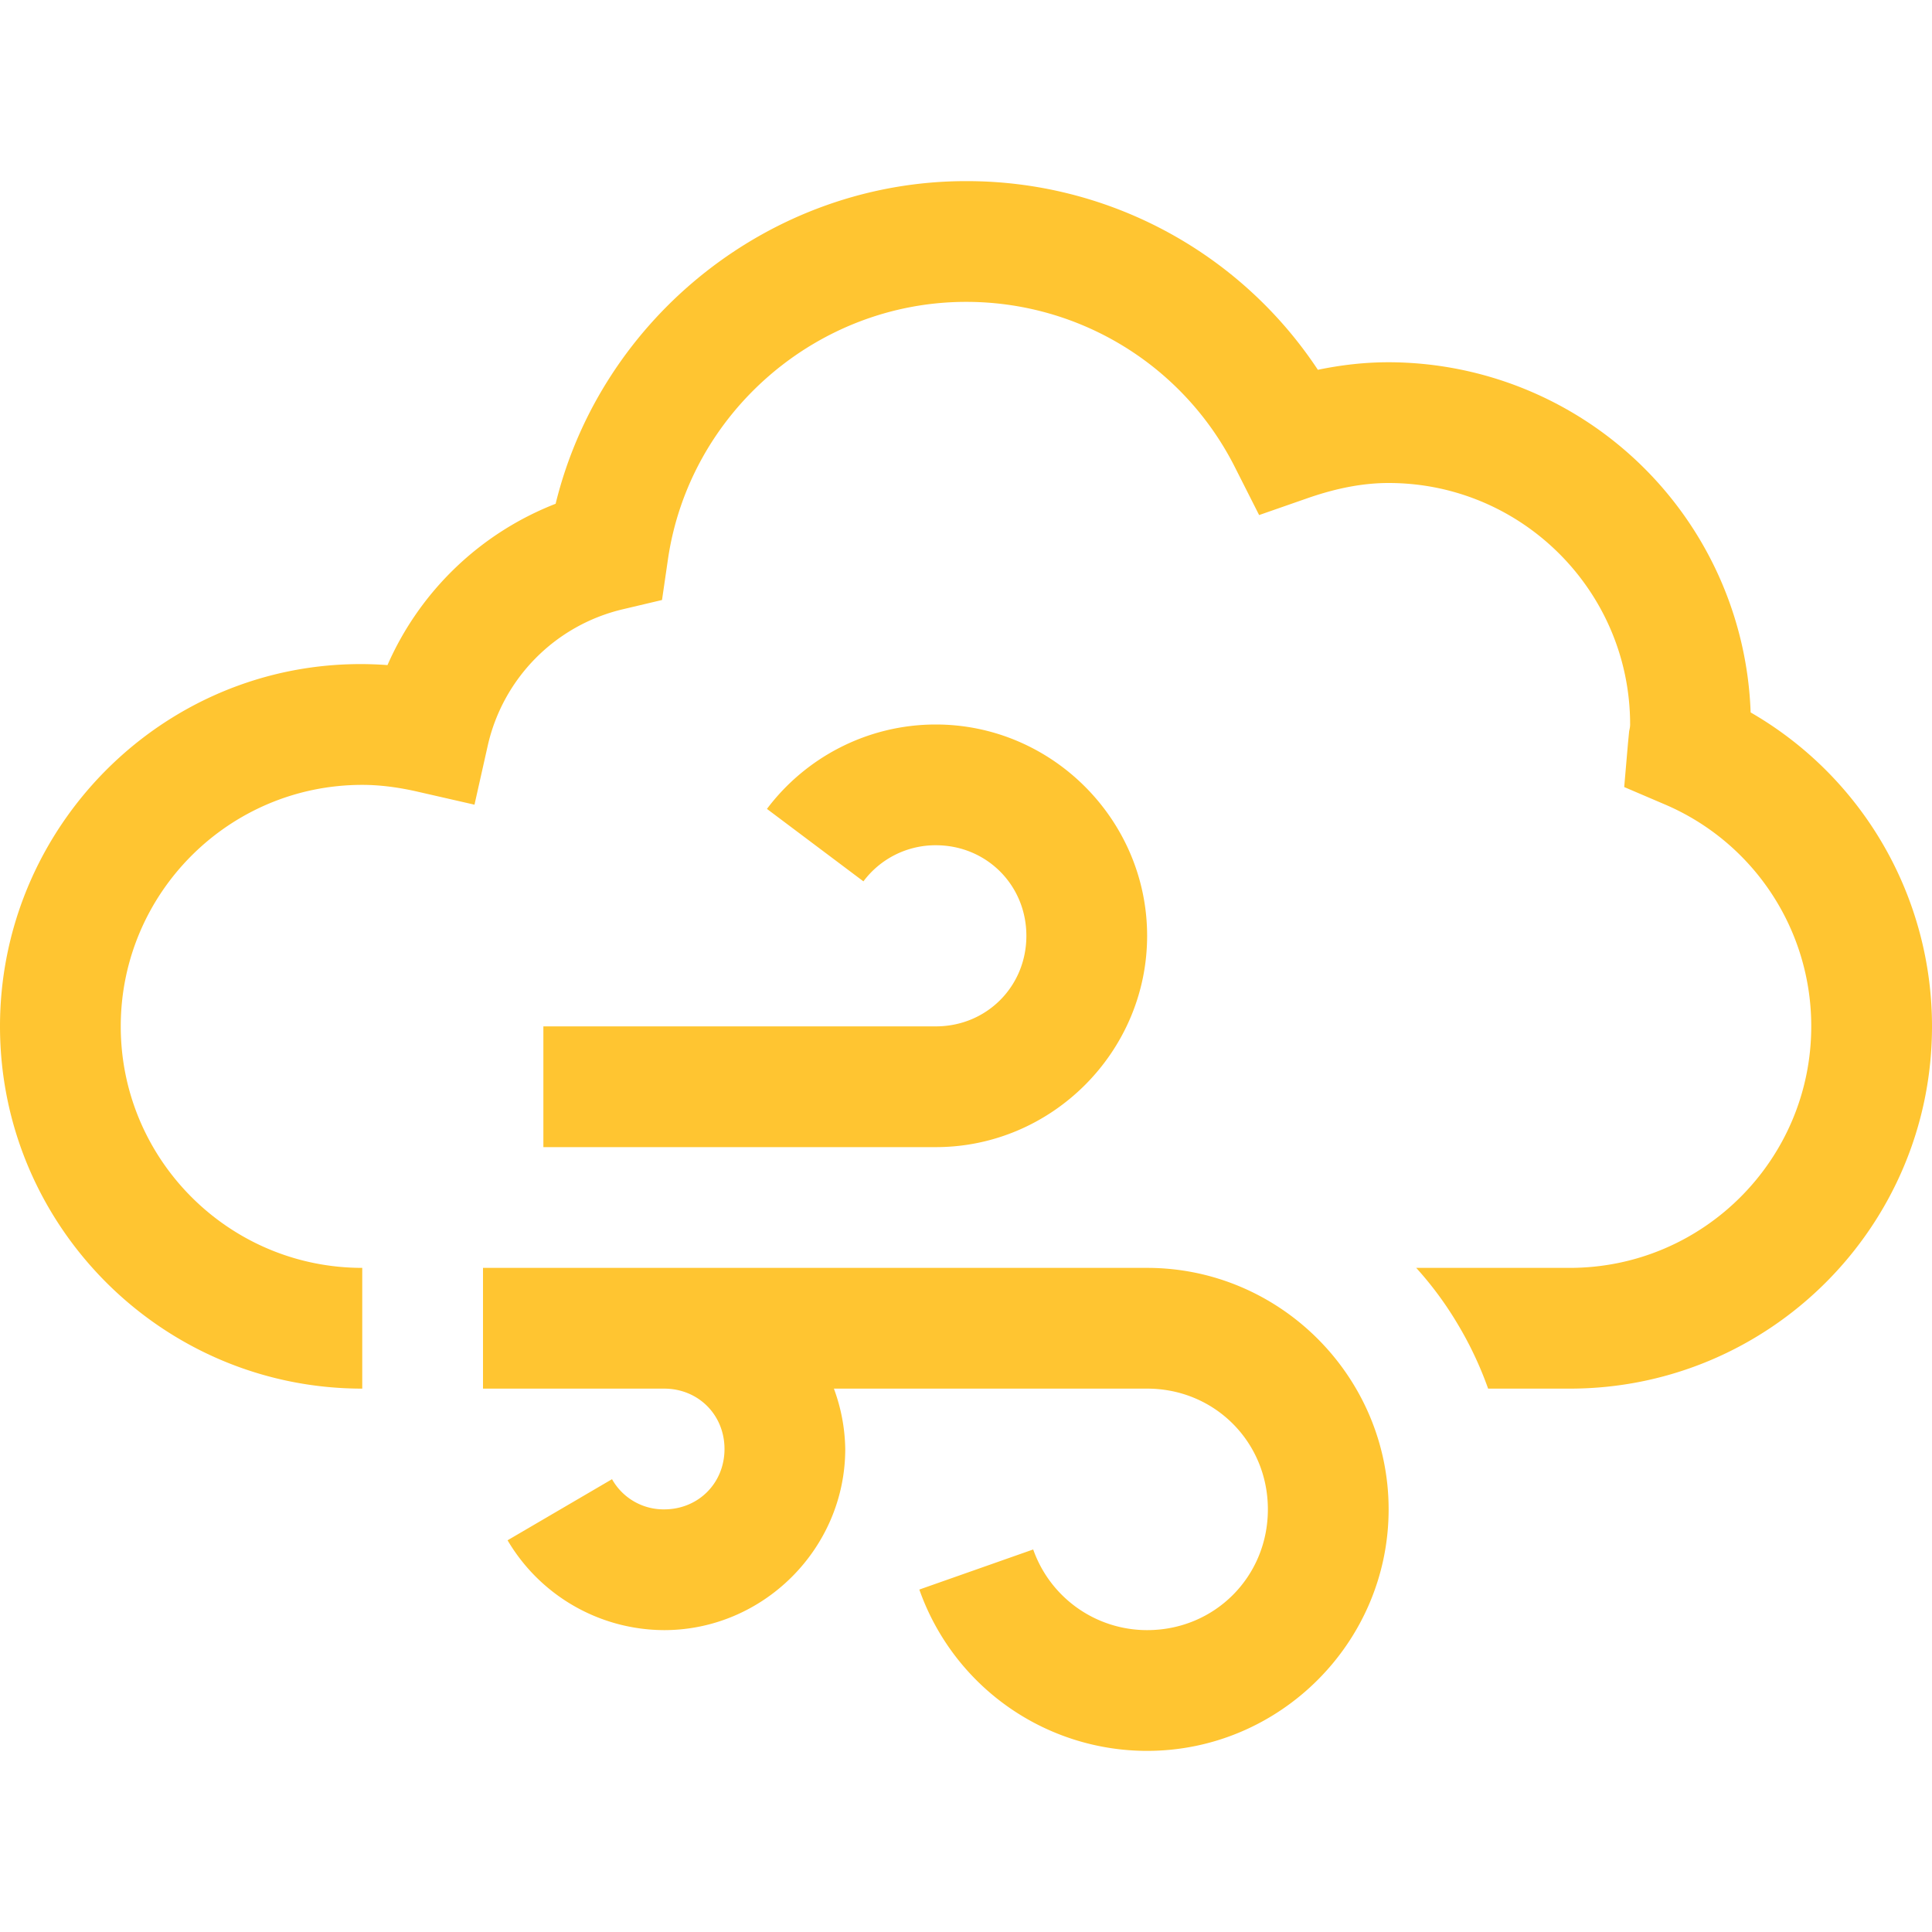 <svg xmlns="http://www.w3.org/2000/svg" width="32" height="32" viewBox="0 0 32 32"><path fill="#ffc531" d="M16 3c-3.227 0-6.043 2.258-6.797 5.344a5.04 5.04 0 0 0-2.785 2.672C2.922 10.758 0 13.555 0 17c0 3.309 2.691 6 6 6v-2c-2.207 0-4-1.793-4-4s1.793-4 4-4c.277 0 .566.035.883.105l.976.223l.22-.98a3 3 0 0 1 2.226-2.254l.66-.156l.098-.672C11.418 6.832 13.543 5 16 5a4.98 4.98 0 0 1 4.46 2.75l.395.781l.829-.289C22.152 8.082 22.582 8 23 8c2.207 0 4 1.793 4 4c0 .04-.008.074-.016.11l-.02.206l-.062.72l.664.284A3.99 3.99 0 0 1 30 17c0 2.207-1.793 4-4 4h-2.543q.393.434.691.938q.301.503.5 1.062H26c3.309 0 6-2.688 6-6a6 6 0 0 0-3.004-5.2A6.01 6.01 0 0 0 23 6c-.39 0-.777.043-1.172.125A6.97 6.97 0 0 0 16 3m-.5 9c-1.137 0-2.16.55-2.797 1.398l1.598 1.2A1.49 1.49 0 0 1 15.5 14c.84 0 1.5.66 1.5 1.5s-.66 1.5-1.5 1.5H9v2h6.5c1.922 0 3.5-1.578 3.5-3.5S17.422 12 15.5 12M8 21v2h3c.566 0 1 .434 1 1s-.434 1-1 1a.98.98 0 0 1-.863-.5l-1.73 1.012A3.02 3.02 0 0 0 11 27c1.645 0 3-1.355 3-3a3 3 0 0 0-.188-1H19c1.117 0 2 .883 2 2s-.883 2-2 2a2 2 0 0 1-1.887-1.336l-1.886.664A4 4 0 0 0 19 29c2.2 0 4-1.8 4-4s-1.8-4-4-4z"/></svg>